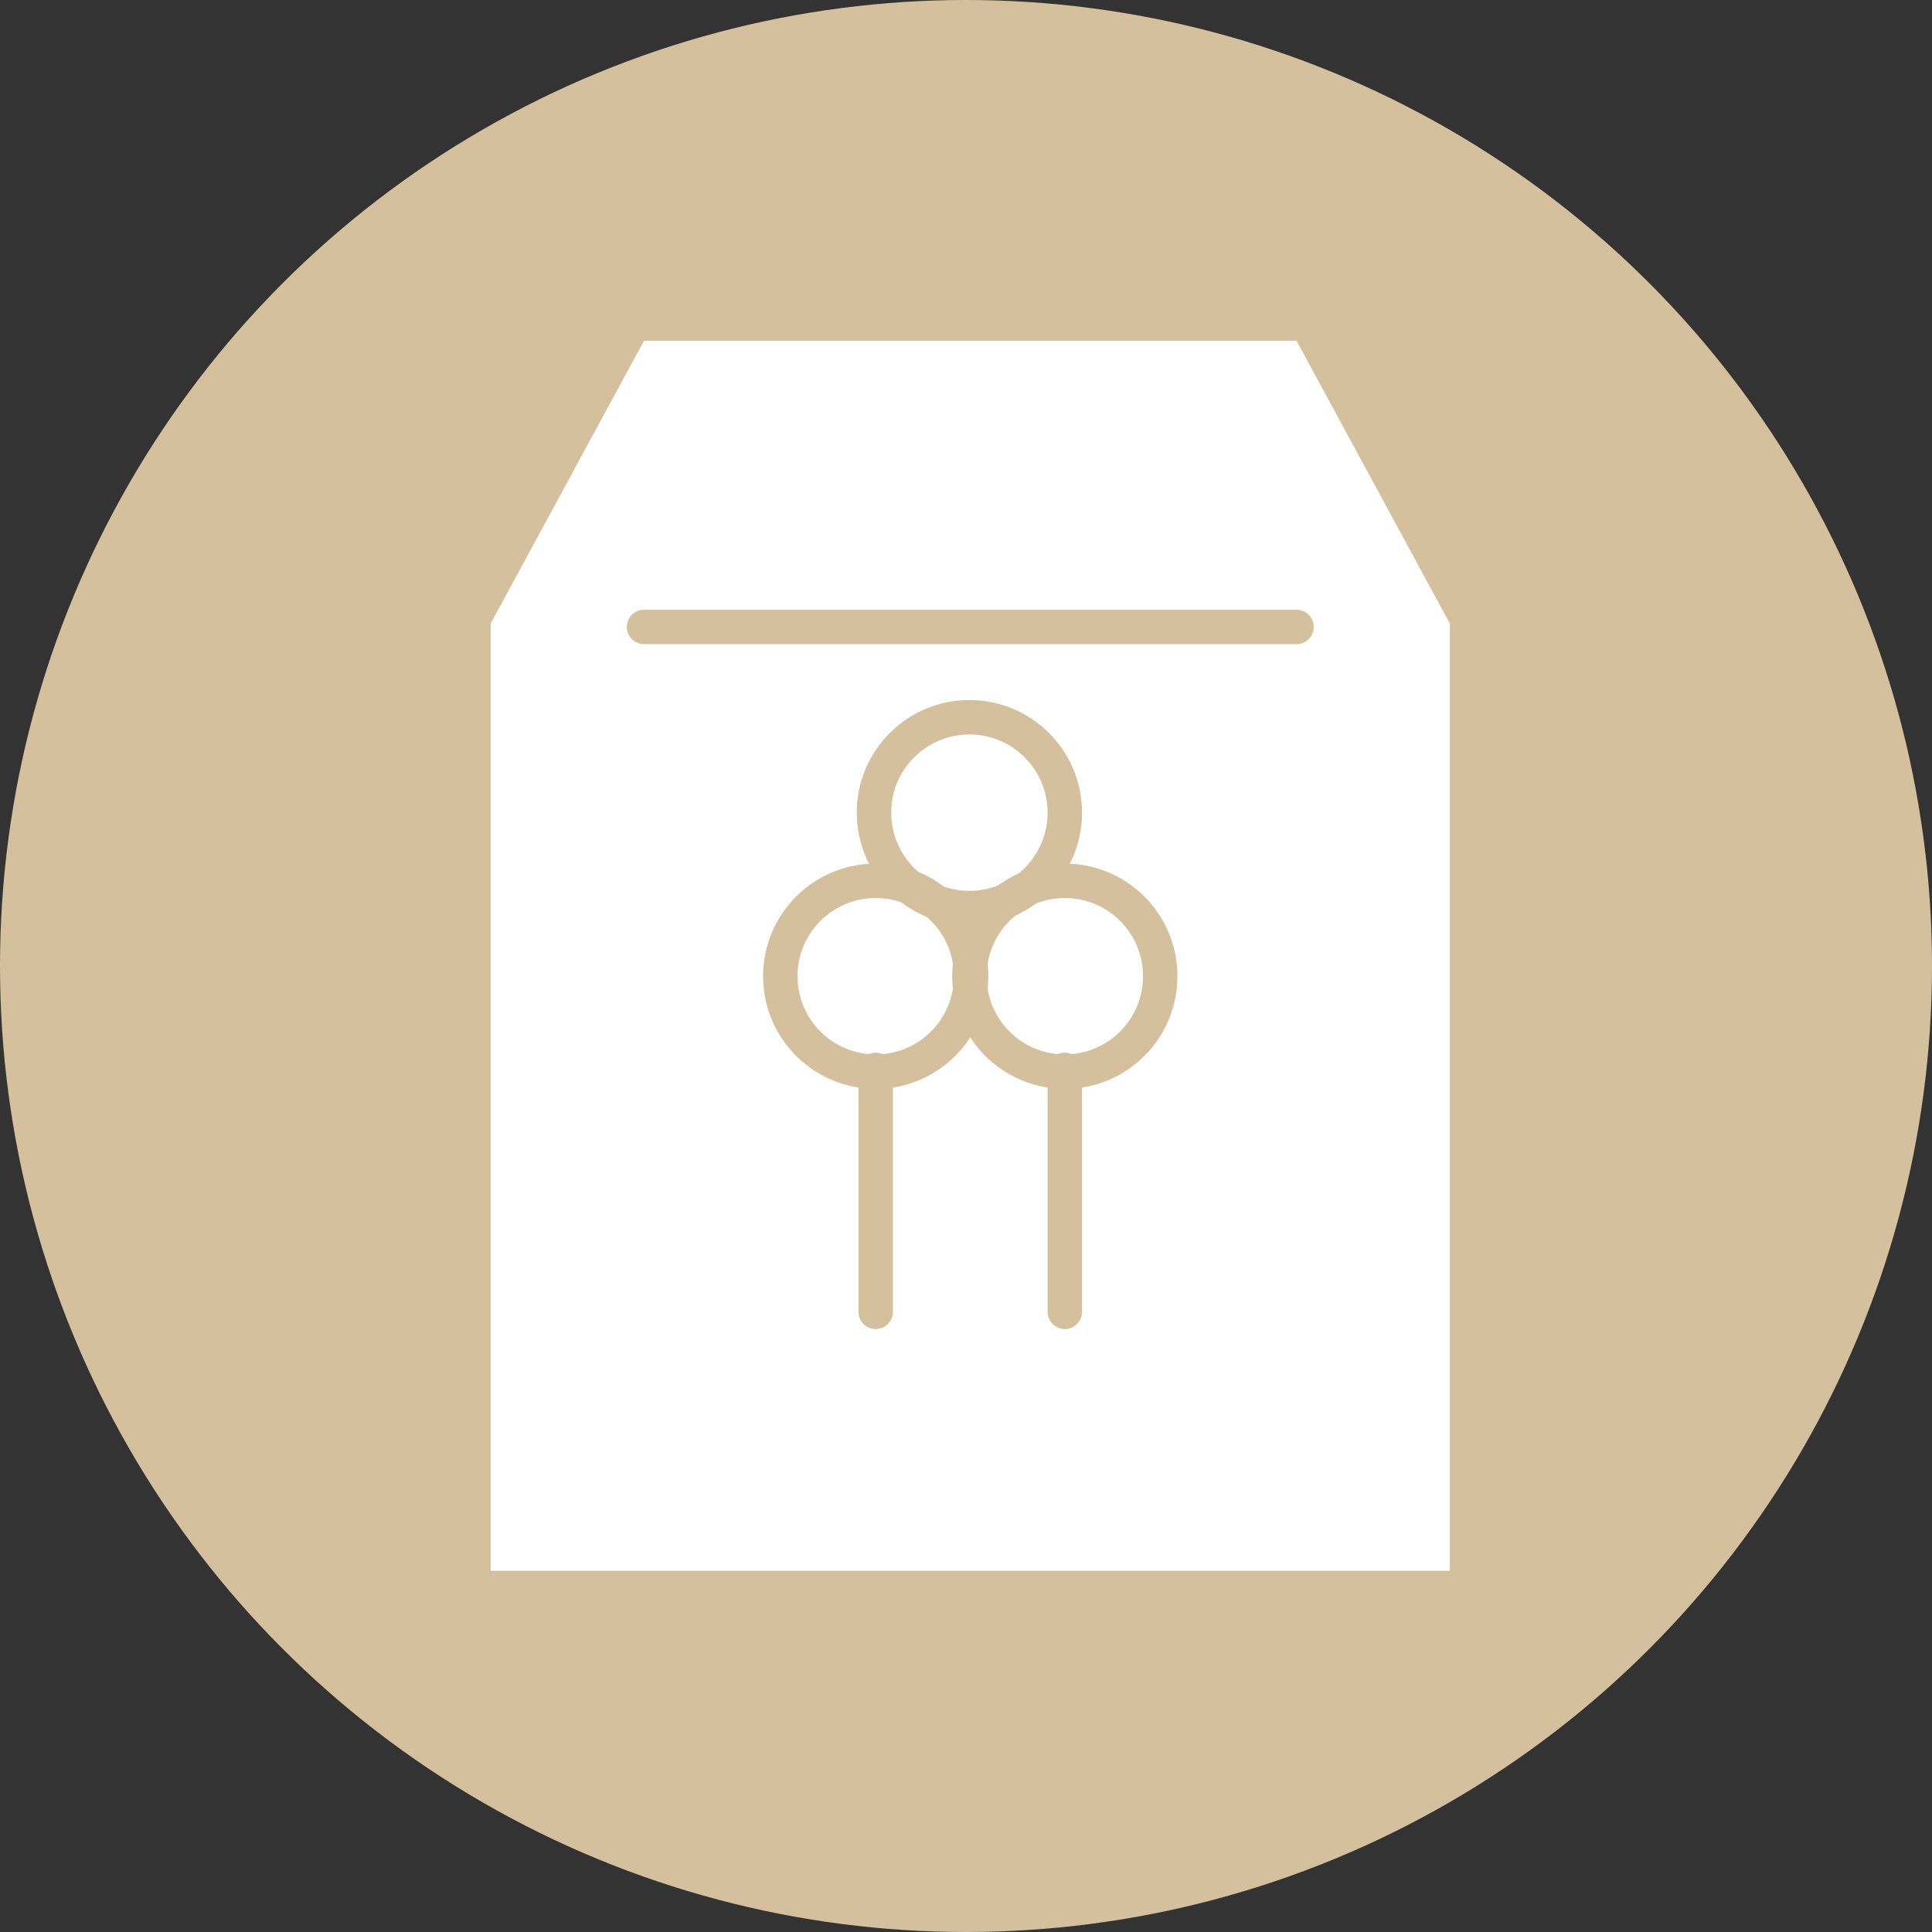 <?xml version="1.0" encoding="utf-8"?>
<!-- Generator: Adobe Illustrator 24.0.2, SVG Export Plug-In . SVG Version: 6.00 Build 0)  -->
<svg version="1.1" id="レイヤー_1" xmlns="http://www.w3.org/2000/svg" xmlns:xlink="http://www.w3.org/1999/xlink" x="0px"
	 y="0px" width="113.4px" height="113.4px" viewBox="0 0 113.4 113.4" style="enable-background:new 0 0 113.4 113.4;"
	 xml:space="preserve">
<rect x="0" y="0" width="113.4" height="113.4" fill="#333333" stroke="none"/>
<style type="text/css">
	.st0{fill:#D4C09D;}
	.st1{fill:#FFFFFF;}
	.st2{fill:none;stroke:#D4C09D;stroke-width:2.021;stroke-linecap:round;}
	.st3{fill:none;stroke:#D4C09D;stroke-width:2.021;}
</style>
<g>
	<circle class="st0" cx="56.7" cy="56.7" r="56.7"/>
	<g>
		<polygon class="st1" points="85.1,92.2 56.9,92.2 28.8,92.2 28.8,64.4 28.8,36.6 33.3,28.3 37.8,20 56.9,20 76.1,20 80.6,28.3 
			85.1,36.6 85.1,64.4 		"/>
		<g>
			<line class="st2" x1="37.8" y1="36.8" x2="76.1" y2="36.8"/>
			<circle class="st3" cx="51.4" cy="57.3" r="5.6"/>
			<circle class="st3" cx="56.9" cy="47.7" r="5.6"/>
			<circle class="st3" cx="62.5" cy="57.3" r="5.6"/>
			<line class="st2" x1="51.4" y1="77" x2="51.4" y2="62.8"/>
			<line class="st2" x1="62.5" y1="77" x2="62.5" y2="62.8"/>
		</g>
	</g>
</g>
</svg>
